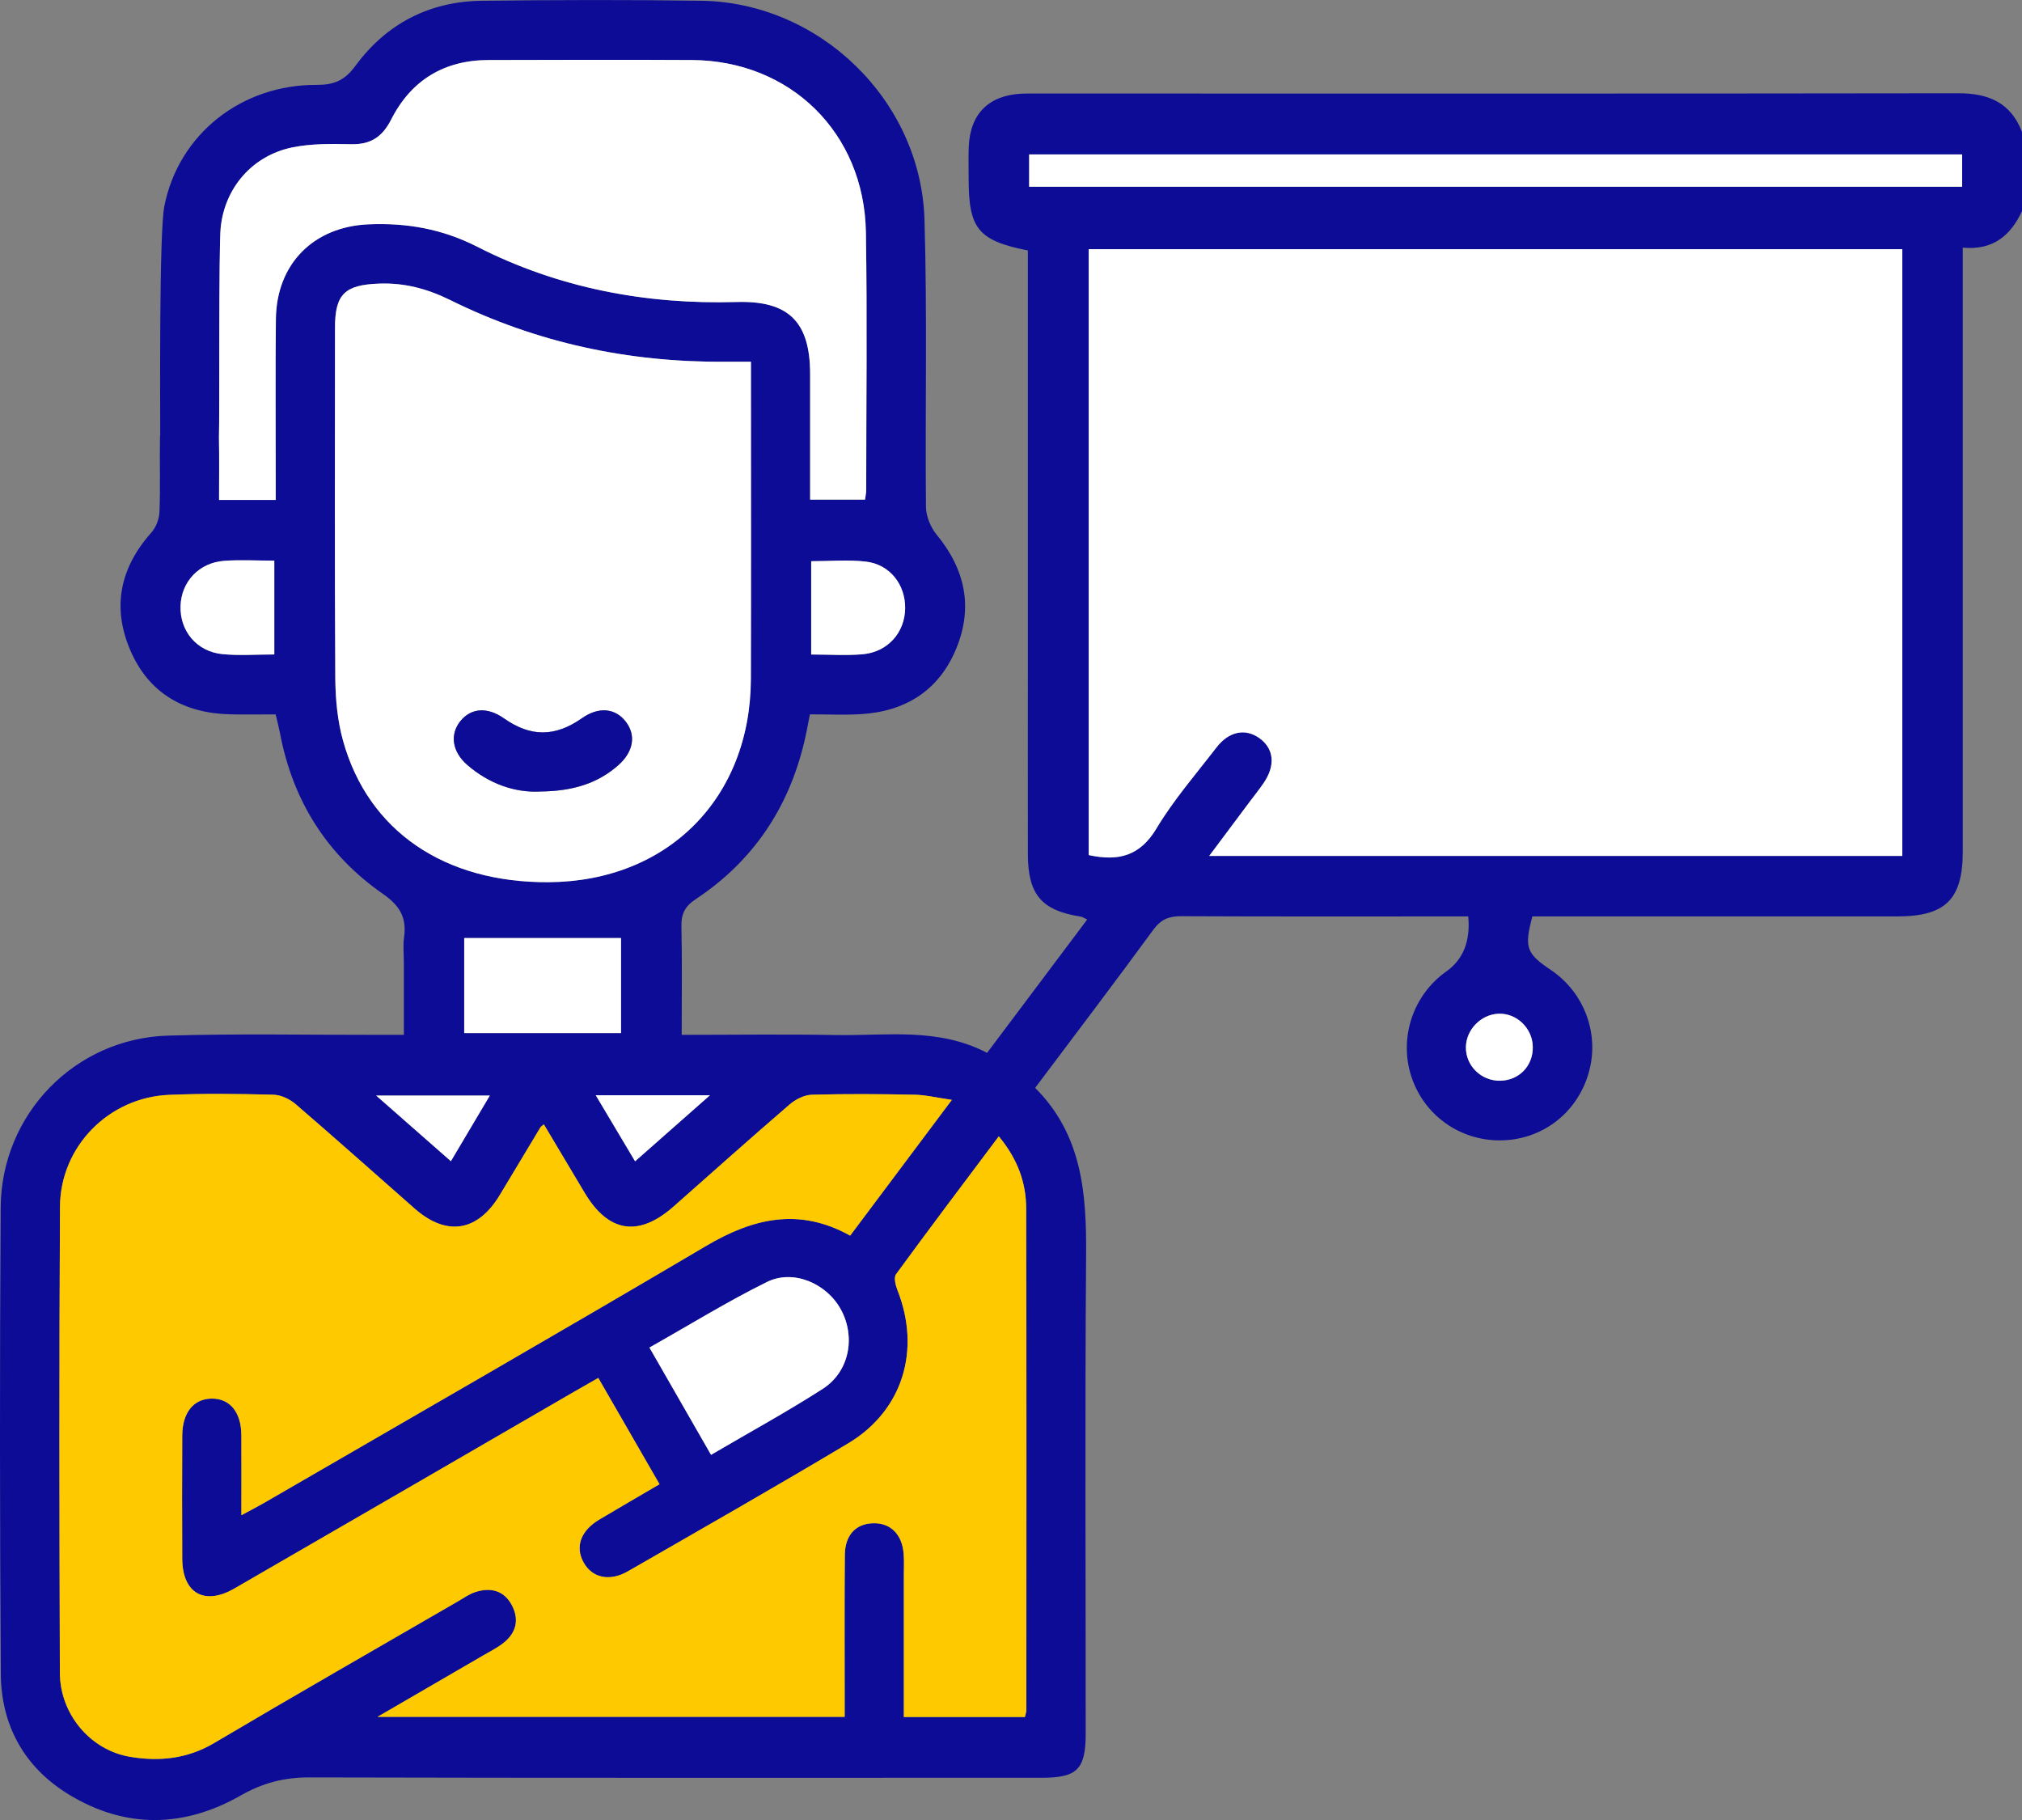 <svg width="90" height="81" viewBox="0 0 90 81" fill="none" xmlns="http://www.w3.org/2000/svg">
<rect x="0" y="0" width="90" height="81" fill="#808080" stroke="none"/>
<g clip-path="url(#clip0_257_697)">
<path d="M87.154 4.151C73.447 4.172 59.74 4.162 46.031 4.162C45.857 4.162 45.681 4.158 45.505 4.167C44.011 4.233 43.18 5.056 43.119 6.544C43.1 7.016 43.115 7.487 43.115 7.957C43.115 10.178 43.537 10.706 45.751 11.147V29.189C45.751 32.129 45.747 35.07 45.751 38.013C45.754 39.816 46.362 40.524 48.109 40.795C48.181 40.807 48.249 40.859 48.393 40.922C46.892 42.92 45.423 44.879 43.936 46.858C41.741 45.714 39.452 46.105 37.217 46.065C34.949 46.023 32.681 46.056 30.342 46.056C30.342 44.339 30.365 42.783 30.33 41.229C30.319 40.668 30.488 40.335 30.969 40.017C33.502 38.338 35.094 35.982 35.798 33.021C35.892 32.629 35.961 32.233 36.05 31.792C36.841 31.792 37.571 31.827 38.299 31.785C40.283 31.669 41.776 30.75 42.553 28.889C43.326 27.038 42.964 25.338 41.687 23.791C41.422 23.468 41.22 22.98 41.215 22.565C41.175 18.301 41.276 14.031 41.149 9.77C40.99 4.467 36.484 0.109 31.215 0.033C27.963 -0.014 24.712 -0.004 21.462 0.033C19.121 0.059 17.196 1.052 15.816 2.936C15.334 3.589 14.86 3.78 14.092 3.778C10.753 3.762 7.948 5.964 7.314 9.18C7.084 10.336 7.131 17.726 7.131 19.327C7.123 19.391 7.121 19.454 7.121 19.523C7.102 20.61 7.142 21.699 7.098 22.787C7.086 23.1 6.943 23.473 6.734 23.706C5.344 25.265 4.978 27.024 5.797 28.934C6.621 30.856 8.194 31.747 10.256 31.792C10.922 31.806 11.594 31.794 12.27 31.794C12.345 32.12 12.413 32.374 12.463 32.629C13.028 35.633 14.552 38.048 17.041 39.781C17.795 40.305 18.109 40.838 17.985 41.715C17.933 42.09 17.976 42.479 17.976 42.861V46.056C17.483 46.056 17.135 46.054 16.788 46.056C13.681 46.061 10.575 45.997 7.473 46.091C3.334 46.216 0.059 49.586 0.03 53.741C-0.014 60.655 -0.009 67.569 0.035 74.48C0.049 76.782 1.078 78.647 3.043 79.852C5.557 81.394 8.175 81.356 10.709 79.911C11.693 79.35 12.643 79.102 13.763 79.105C24.63 79.133 35.496 79.121 46.362 79.121C47.949 79.121 48.325 78.744 48.325 77.147C48.327 70.056 48.289 62.968 48.343 55.877C48.364 53.137 48.177 50.515 46.075 48.416C47.867 46.028 49.623 43.719 51.335 41.378C51.675 40.915 52.03 40.774 52.577 40.776C56.561 40.795 60.543 40.786 64.528 40.786H65.352C65.455 41.885 65.129 42.701 64.375 43.236C62.891 44.283 62.257 46.195 62.823 47.921C63.382 49.621 64.96 50.758 66.76 50.753C68.596 50.749 70.158 49.581 70.695 47.81C71.224 46.075 70.545 44.186 69.026 43.167C67.934 42.434 67.838 42.167 68.207 40.786H69.24C74.306 40.786 79.373 40.788 84.44 40.786C86.598 40.786 87.363 40.026 87.363 37.888V11.022C88.732 11.147 89.495 10.468 90 9.4V5.87C89.493 4.559 88.502 4.148 87.154 4.151ZM31.6 48.744C30.417 49.789 29.391 50.694 28.266 51.685C27.689 50.713 27.149 49.805 26.517 48.744H31.6ZM20.662 45.978V41.748H27.64V45.978H20.662ZM40.29 27.073C40.276 28.154 39.515 29.017 38.395 29.118C37.675 29.182 36.942 29.13 36.106 29.13V24.977C36.94 24.977 37.752 24.902 38.545 24.994C39.609 25.119 40.302 26.017 40.29 27.073ZM12.209 29.127C11.408 29.127 10.652 29.186 9.908 29.113C8.76 29.005 7.997 28.085 8.034 26.967C8.07 25.892 8.854 25.048 9.972 24.963C10.692 24.909 11.42 24.954 12.209 24.954V29.127ZM12.28 14.203C12.254 16.556 12.273 18.91 12.273 21.263V22.251H9.751C9.751 21.301 9.763 20.395 9.746 19.49V19.452C9.777 18.542 9.73 11.022 9.824 10.119C10.011 8.339 11.249 6.926 13 6.563C13.848 6.388 14.747 6.4 15.618 6.419C16.489 6.44 17.015 6.103 17.414 5.315C18.304 3.566 19.772 2.677 21.742 2.672C24.756 2.665 27.773 2.656 30.79 2.672C35.176 2.696 38.466 5.907 38.541 10.329C38.604 14.151 38.555 17.976 38.555 21.801C38.555 21.94 38.522 22.079 38.503 22.235H36.059C36.059 20.332 36.062 18.485 36.059 16.639C36.057 14.319 35.099 13.373 32.793 13.439C28.741 13.557 24.852 12.821 21.237 10.977C19.68 10.185 18.107 9.911 16.412 9.982C13.965 10.081 12.305 11.736 12.28 14.201V14.203ZM15.268 32.969C15.022 32.077 14.93 31.118 14.923 30.186C14.893 24.984 14.907 19.78 14.909 14.578C14.912 13.083 15.358 12.682 16.853 12.623C17.999 12.578 19.013 12.85 20.046 13.359C23.888 15.259 27.98 16.132 32.26 16.099C32.608 16.097 32.955 16.099 33.422 16.099V16.981C33.422 21.39 33.432 25.8 33.42 30.21C33.406 35.529 29.715 39.229 24.416 39.262C19.783 39.291 16.388 36.987 15.268 32.969ZM21.8 48.758C21.206 49.761 20.666 50.673 20.067 51.682C18.978 50.723 17.954 49.824 16.743 48.758H21.8ZM45.683 76.117C45.683 76.199 45.648 76.284 45.617 76.419H40.229C40.229 74.299 40.231 72.219 40.229 70.139C40.229 69.814 40.245 69.491 40.222 69.168C40.156 68.276 39.623 67.76 38.83 67.795C38.074 67.828 37.609 68.333 37.602 69.215C37.583 71.276 37.595 73.334 37.595 75.393V76.412H16.802C18.499 75.426 20.004 74.553 21.507 73.678C21.81 73.502 22.129 73.341 22.404 73.127C22.995 72.665 23.125 72.054 22.763 71.405C22.411 70.773 21.819 70.644 21.166 70.854C20.892 70.943 20.645 71.12 20.392 71.266C16.769 73.365 13.132 75.445 9.528 77.579C8.34 78.281 7.091 78.406 5.802 78.192C4.027 77.9 2.67 76.294 2.665 74.452C2.641 67.538 2.63 60.624 2.67 53.713C2.684 51.027 4.841 48.846 7.516 48.73C9.065 48.664 10.62 48.683 12.171 48.723C12.507 48.732 12.899 48.921 13.165 49.147C14.944 50.678 16.694 52.241 18.457 53.791C19.882 55.043 21.26 54.821 22.246 53.187C22.855 52.182 23.456 51.175 24.059 50.169C24.075 50.145 24.104 50.131 24.207 50.041C24.82 51.067 25.421 52.078 26.026 53.09C27.088 54.868 28.433 55.071 29.99 53.691C31.704 52.175 33.413 50.652 35.146 49.159C35.411 48.931 35.801 48.735 36.137 48.723C37.658 48.681 39.184 48.692 40.706 48.721C41.194 48.73 41.68 48.853 42.368 48.952C40.8 51.043 39.334 52.998 37.839 54.993C35.568 53.727 33.521 54.215 31.427 55.453C24.895 59.311 18.316 63.084 11.751 66.89C11.458 67.059 11.155 67.213 10.744 67.437C10.744 66.152 10.749 65.013 10.742 63.874C10.735 62.848 10.23 62.237 9.417 62.247C8.612 62.256 8.114 62.871 8.11 63.9C8.1 65.722 8.1 67.545 8.11 69.37C8.117 70.91 9.093 71.474 10.434 70.698C15.482 67.783 20.523 64.857 25.566 61.935C25.893 61.747 26.221 61.56 26.63 61.327C27.541 62.912 28.428 64.447 29.356 66.057C28.431 66.6 27.55 67.109 26.677 67.63C25.846 68.125 25.59 68.837 25.973 69.535C26.351 70.226 27.13 70.406 27.952 69.932C31.227 68.047 34.51 66.18 37.752 64.239C40.184 62.784 41.002 60.091 39.947 57.422C39.863 57.205 39.776 56.856 39.884 56.712C41.368 54.679 42.885 52.673 44.458 50.576C45.305 51.6 45.671 52.649 45.674 53.791C45.693 61.233 45.685 68.675 45.683 76.117ZM36.625 61.808C35.033 62.834 33.368 63.739 31.647 64.749C30.708 63.112 29.837 61.593 28.907 59.976C30.682 58.974 32.368 57.931 34.136 57.056C35.317 56.472 36.806 57.125 37.435 58.292C38.092 59.514 37.804 61.051 36.625 61.808ZM68.225 46.582C68.242 47.438 67.61 48.091 66.76 48.098C65.924 48.105 65.241 47.433 65.248 46.61C65.255 45.832 65.91 45.153 66.69 45.117C67.502 45.08 68.207 45.754 68.225 46.582ZM84.672 38.095H53.823C54.467 37.232 55.035 36.473 55.603 35.711C55.814 35.431 56.035 35.155 56.235 34.865C56.784 34.072 56.711 33.318 56.051 32.848C55.425 32.405 54.697 32.549 54.143 33.27C53.229 34.457 52.239 35.598 51.473 36.876C50.738 38.1 49.783 38.345 48.458 38.057V11.093H84.672V38.095ZM87.335 8.313H45.808V6.874H87.335V8.313Z" fill="#0C0C96"/>
<path d="M38.555 21.803C38.555 21.942 38.522 22.081 38.503 22.237H36.059C36.059 20.334 36.061 18.487 36.059 16.641C36.057 14.321 35.099 13.375 32.793 13.441C28.741 13.559 24.852 12.823 21.237 10.979C19.68 10.187 18.107 9.913 16.412 9.984C13.965 10.083 12.305 11.739 12.28 14.203C12.254 16.556 12.272 18.91 12.272 21.263V22.251H9.751C9.751 21.301 9.763 20.395 9.746 19.49V19.452C9.777 18.542 9.73 11.022 9.824 10.119C10.011 8.338 11.249 6.926 13 6.563C13.848 6.388 14.747 6.4 15.618 6.419C16.489 6.44 17.015 6.103 17.414 5.315C18.304 3.565 19.772 2.676 21.742 2.672C24.756 2.665 27.773 2.655 30.79 2.672C35.176 2.695 38.466 5.907 38.541 10.329C38.604 14.151 38.555 17.976 38.555 21.8V21.803Z" fill="white"/>
<path d="M84.675 38.092H53.824C54.467 37.231 55.035 36.47 55.603 35.711C55.815 35.428 56.035 35.154 56.235 34.864C56.784 34.072 56.711 33.317 56.052 32.848C55.427 32.404 54.699 32.546 54.143 33.268C53.229 34.454 52.239 35.597 51.473 36.873C50.741 38.097 49.783 38.342 48.459 38.054V11.09H84.673V38.092H84.675Z" fill="white"/>
<path d="M44.458 50.574C45.305 51.597 45.674 52.647 45.676 53.788C45.695 61.23 45.686 68.672 45.683 76.114C45.683 76.197 45.648 76.279 45.62 76.416H40.231C40.231 74.299 40.231 72.216 40.231 70.136C40.231 69.814 40.248 69.488 40.224 69.165C40.159 68.274 39.626 67.757 38.834 67.793C38.078 67.826 37.611 68.33 37.604 69.212C37.588 71.271 37.597 73.329 37.597 75.39C37.597 75.709 37.597 76.029 37.597 76.409H16.802C18.499 75.423 20.004 74.551 21.507 73.676C21.81 73.499 22.129 73.341 22.404 73.124C22.995 72.662 23.125 72.051 22.763 71.403C22.411 70.771 21.819 70.644 21.166 70.851C20.892 70.938 20.645 71.115 20.394 71.261C16.769 73.36 13.134 75.442 9.53 77.574C8.342 78.277 7.093 78.402 5.802 78.189C4.027 77.897 2.672 76.291 2.665 74.447C2.641 67.536 2.632 60.622 2.67 53.71C2.684 51.024 4.841 48.843 7.516 48.727C9.065 48.661 10.62 48.68 12.171 48.721C12.51 48.73 12.902 48.916 13.165 49.145C14.944 50.675 16.694 52.239 18.457 53.788C19.882 55.04 21.26 54.818 22.246 53.184C22.852 52.18 23.453 51.173 24.059 50.166C24.073 50.142 24.104 50.128 24.207 50.039C24.817 51.064 25.421 52.076 26.024 53.088C27.088 54.866 28.431 55.068 29.99 53.689C31.704 52.173 33.411 50.649 35.146 49.154C35.411 48.926 35.798 48.73 36.137 48.721C37.658 48.678 39.182 48.69 40.706 48.721C41.194 48.73 41.68 48.85 42.368 48.949C40.8 51.041 39.334 52.998 37.841 54.993C35.571 53.727 33.523 54.215 31.429 55.45C24.897 59.308 18.316 63.084 11.754 66.887C11.46 67.057 11.157 67.21 10.744 67.434C10.744 66.151 10.751 65.01 10.744 63.871C10.737 62.845 10.232 62.235 9.42 62.244C8.614 62.254 8.117 62.869 8.112 63.897C8.105 65.72 8.103 67.545 8.112 69.368C8.121 70.908 9.096 71.471 10.436 70.695C15.484 67.781 20.523 64.854 25.566 61.933C25.893 61.744 26.221 61.558 26.63 61.324C27.543 62.909 28.428 64.444 29.356 66.055C28.431 66.597 27.55 67.106 26.677 67.627C25.848 68.123 25.59 68.835 25.973 69.531C26.351 70.221 27.13 70.403 27.952 69.929C31.227 68.045 34.51 66.175 37.752 64.237C40.182 62.782 40.999 60.089 39.947 57.419C39.86 57.203 39.776 56.856 39.882 56.71C41.365 54.677 42.885 52.67 44.455 50.574H44.458Z" fill="#FFC900"/>
<path d="M33.425 16.099C33.425 16.46 33.425 16.719 33.425 16.981C33.425 21.39 33.434 25.8 33.422 30.209C33.408 35.527 29.717 39.229 24.418 39.262C19.786 39.291 16.391 36.987 15.271 32.968C15.022 32.077 14.933 31.117 14.925 30.186C14.893 24.982 14.909 19.78 14.912 14.575C14.912 13.083 15.36 12.682 16.855 12.623C18.001 12.578 19.016 12.849 20.049 13.359C23.892 15.259 27.982 16.129 32.263 16.099C32.61 16.096 32.958 16.099 33.425 16.099ZM24.007 35.227C25.552 35.22 26.639 34.836 27.522 34.058C28.198 33.461 28.325 32.726 27.853 32.117C27.381 31.509 26.642 31.45 25.909 31.964C24.709 32.806 23.625 32.808 22.436 31.976C21.697 31.455 20.964 31.504 20.488 32.103C20.016 32.697 20.131 33.461 20.802 34.046C21.777 34.89 22.916 35.277 24.007 35.23V35.227Z" fill="white"/>
<path d="M87.335 6.872V8.31H45.808V6.872H87.335Z" fill="white"/>
<path d="M31.648 64.746C30.708 63.109 29.835 61.591 28.907 59.973C30.685 58.971 32.368 57.929 34.136 57.056C35.317 56.471 36.806 57.125 37.435 58.292C38.093 59.513 37.804 61.048 36.625 61.808C35.033 62.831 33.368 63.739 31.65 64.748L31.648 64.746Z" fill="white"/>
<path d="M20.662 45.976V41.748H27.642V45.976H20.662Z" fill="white"/>
<path d="M12.209 29.127C11.409 29.127 10.652 29.184 9.911 29.113C8.76 29.005 7.999 28.082 8.037 26.965C8.072 25.892 8.856 25.045 9.974 24.96C10.695 24.906 11.423 24.951 12.209 24.951V29.125V29.127Z" fill="white"/>
<path d="M36.106 29.129V24.977C36.94 24.977 37.752 24.901 38.546 24.996C39.609 25.121 40.302 26.019 40.288 27.076C40.274 28.155 39.513 29.019 38.395 29.118C37.675 29.181 36.942 29.129 36.106 29.129Z" fill="white"/>
<path d="M26.517 48.744H31.601C30.42 49.786 29.391 50.691 28.269 51.684C27.691 50.713 27.149 49.805 26.517 48.744Z" fill="white"/>
<path d="M16.743 48.758H21.803C21.209 49.758 20.669 50.673 20.07 51.679C18.98 50.722 17.957 49.821 16.743 48.758Z" fill="white"/>
<path d="M68.225 46.582C68.244 47.438 67.613 48.091 66.76 48.098C65.924 48.105 65.241 47.433 65.248 46.61C65.255 45.832 65.91 45.153 66.69 45.117C67.502 45.08 68.207 45.754 68.225 46.584V46.582Z" fill="white"/>
<path d="M24.005 35.227C22.916 35.277 21.774 34.888 20.8 34.044C20.126 33.459 20.014 32.695 20.485 32.1C20.962 31.502 21.695 31.452 22.434 31.973C23.62 32.808 24.707 32.803 25.907 31.961C26.639 31.447 27.379 31.506 27.851 32.115C28.32 32.723 28.196 33.459 27.52 34.055C26.637 34.834 25.55 35.218 24.005 35.225V35.227Z" fill="#0C0C96"/>
</g>
<defs>
<clipPath id="clip0_257_697">
<rect width="90" height="81" fill="white"/>
</clipPath>
</defs>
</svg>
